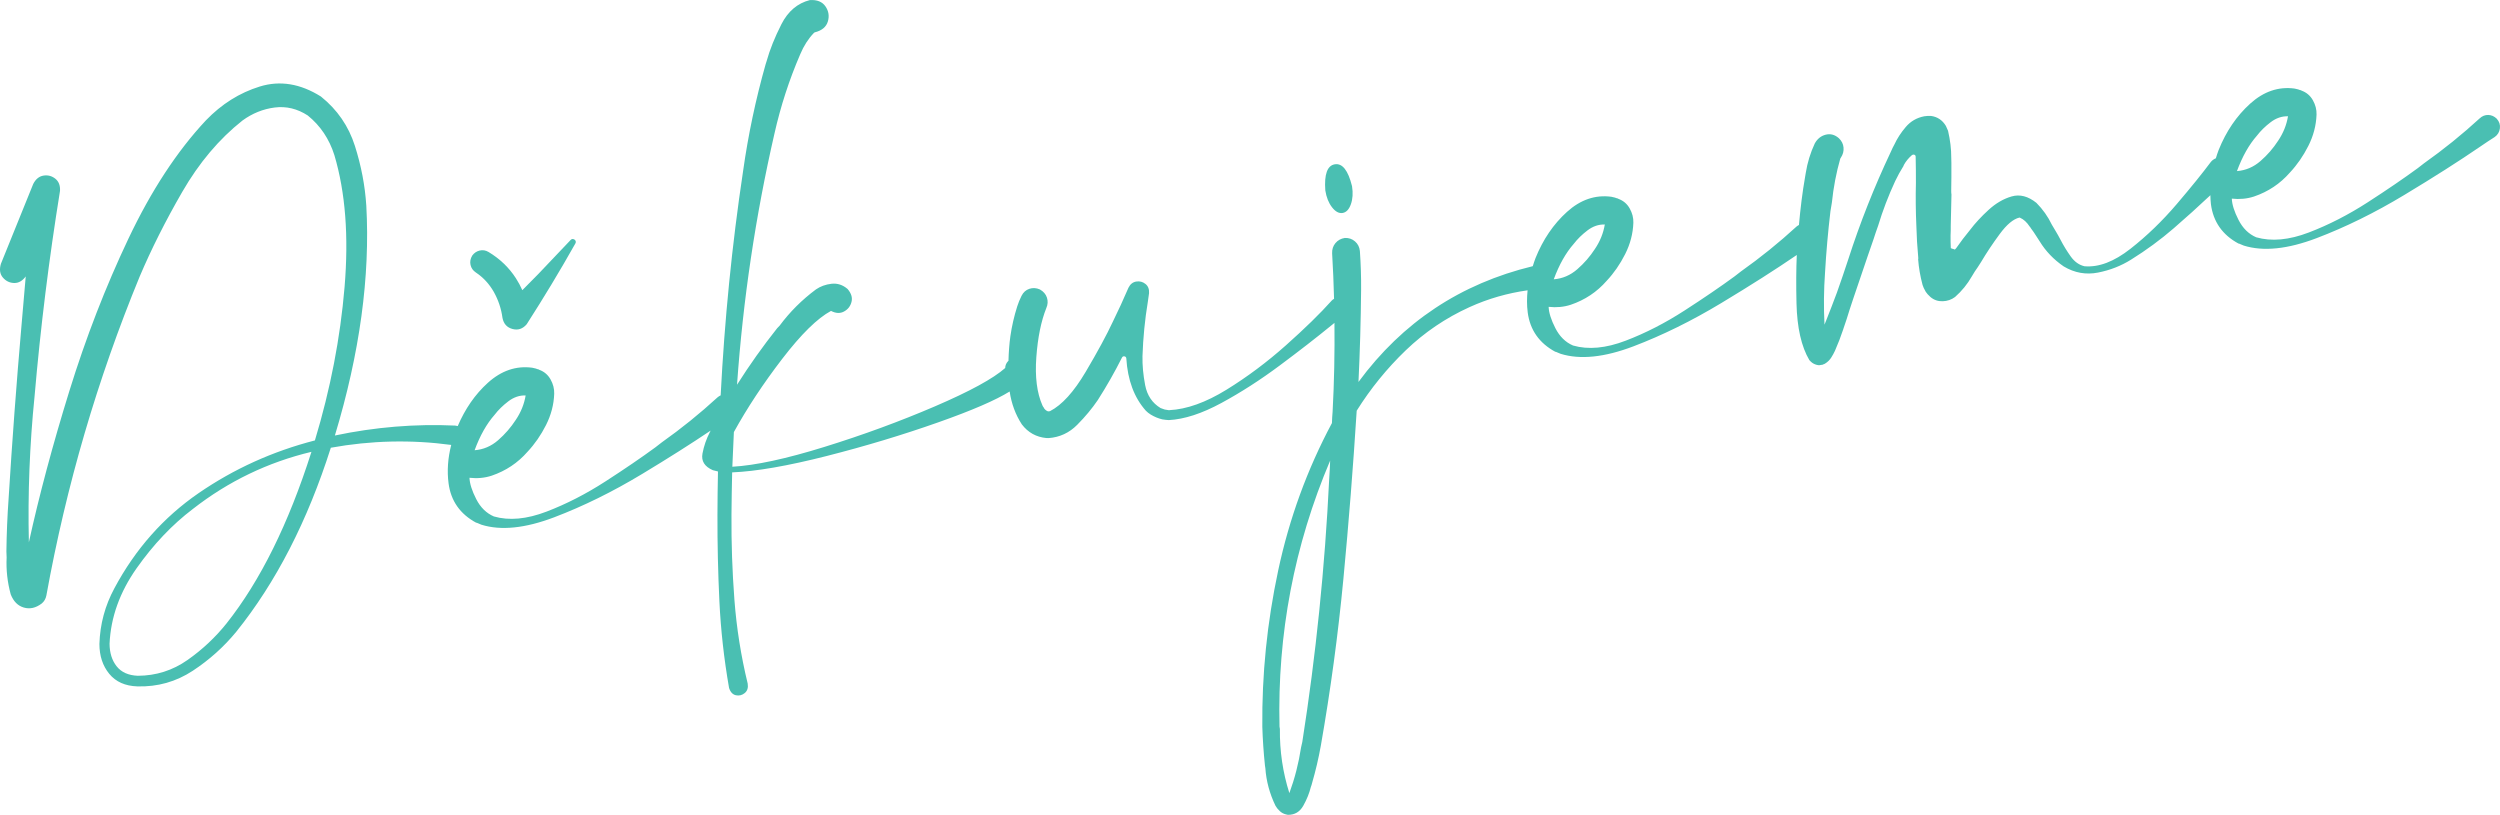 <?xml version="1.0" encoding="UTF-8"?><svg id="Vrstva_1" xmlns="http://www.w3.org/2000/svg" viewBox="0 0 246.198 80.242"><defs><style>.cls-1{fill:#4abfb2;}</style></defs><path class="cls-1" d="M46.873,26.842c.723,.485,1.308,1.119,1.755,1.902,.451,.805,.735,1.66,.856,2.563,.114,.583,.443,.945,.985,1.091,.543,.146,1.008-.01,1.397-.464,1.685-2.621,3.283-5.272,4.796-7.958,.053-.101,.056-.193,.008-.277-.048-.085-.12-.136-.216-.157-.095-.019-.183,.012-.262,.094-1.047,1.112-2.104,2.226-3.173,3.34-.518,.521-1.045,1.054-1.581,1.6-.181-.409-.393-.803-.637-1.18-.674-1.046-1.571-1.907-2.693-2.583-.28-.164-.569-.21-.87-.14-.3,.072-.545,.236-.734,.497-.183,.306-.237,.615-.165,.926,.072,.312,.25,.561,.533,.747Z"/><path class="cls-1" d="M131.176,20.411c.333,.432,.68,.619,1.041,.562,.359-.057,.632-.342,.815-.856s.223-1.108,.115-1.783c-.385-1.554-.948-2.272-1.69-2.155s-1.057,.975-.942,2.572c.106,.675,.327,1.229,.661,1.66Z"/><path class="cls-1" d="M245.879,11.691c-.245-.238-.523-.36-.837-.37-.312-.006-.59,.101-.831,.323-1.732,1.59-3.562,3.068-5.492,4.435-.185,.145-.391,.303-.616,.478-1.364,1-3.004,2.12-4.919,3.357-1.915,1.238-3.852,2.23-5.81,2.979-1.957,.75-3.686,.907-5.185,.475-.742-.32-1.323-.892-1.742-1.714-.419-.821-.639-1.519-.66-2.093,.774,.085,1.502,.016,2.182-.207,1.401-.475,2.58-1.263,3.537-2.36,.711-.758,1.316-1.632,1.816-2.623,.501-.99,.771-2.019,.809-3.087,.015-.487-.105-.958-.362-1.413-.257-.455-.629-.771-1.119-.948l-.039-.028c-.049-.015-.103-.03-.162-.043s-.103-.029-.129-.048c-.12-.027-.239-.054-.358-.083-1.58-.21-3.035,.286-4.367,1.487-1.332,1.204-2.366,2.724-3.103,4.558-.111,.276-.189,.549-.278,.823-.182,.076-.35,.183-.488,.354-.817,1.099-1.937,2.482-3.356,4.148-1.421,1.667-2.941,3.136-4.562,4.407-1.621,1.272-3.133,1.846-4.537,1.722-.527-.124-.976-.444-1.347-.963-.37-.518-.705-1.065-1.004-1.641-.166-.319-.327-.606-.481-.858-.126-.21-.252-.42-.377-.633-.38-.793-.886-1.509-1.518-2.147-.818-.654-1.631-.867-2.436-.634-.807,.231-1.566,.676-2.281,1.331s-1.321,1.31-1.817,1.965c-.483,.585-.942,1.188-1.374,1.81-.038,.053-.078,.093-.119,.123-.022,.003-.047-.004-.072-.023-.027-.018-.045-.027-.057-.025s-.022,.003-.033,.005c-.012,.002-.019-.002-.021-.015,0-.011-.014-.015-.036-.011-.022,.004-.04,.001-.053-.008-.014-.009-.032-.017-.057-.026-.024-.007-.049-.02-.075-.04-.02-.411-.027-.826-.023-1.242,.018-.325,.023-.649,.019-.972,.004-.416,.015-.924,.035-1.528,.02-.603,.031-1.112,.035-1.528-.019-.112-.026-.238-.025-.376,.018-.902,.024-1.814,.017-2.736-.003-.161-.007-.333-.013-.518,.003-.854-.103-1.736-.316-2.649-.04-.108-.111-.271-.215-.485-.344-.568-.834-.894-1.47-.979-.232-.008-.45,.002-.652,.034-.739,.141-1.347,.491-1.823,1.051-.478,.56-.853,1.138-1.127,1.735-.053,.102-.106,.202-.16,.303-.068,.149-.137,.298-.205,.448-1.624,3.44-3.017,6.96-4.176,10.558-.358,1.096-.729,2.182-1.111,3.256-.356,.957-.717,1.89-1.079,2.801-.05,.124-.1,.247-.149,.37-.087-1.716-.07-3.426,.053-5.13,.117-2.026,.295-4.037,.532-6.037,.047-.285,.095-.568,.142-.854,.154-1.5,.433-2.951,.833-4.354,.022-.003,.032-.016,.028-.039l.028-.039c.205-.31,.291-.64,.259-.993-.033-.352-.186-.656-.457-.914-.401-.352-.835-.467-1.301-.348-.465,.12-.823,.407-1.074,.862-.431,.922-.728,1.892-.889,2.91-.009,.095-.026,.2-.054,.32-.282,1.597-.473,3.198-.617,4.8-.076,.045-.156,.079-.226,.144-1.732,1.59-3.563,3.068-5.492,4.435-.185,.145-.391,.303-.616,.478-1.364,1.001-3.004,2.12-4.919,3.357-1.915,1.239-3.852,2.231-5.81,2.979-1.957,.75-3.687,.907-5.185,.476-.743-.32-1.324-.892-1.742-1.715-.419-.82-.639-1.519-.66-2.093,.774,.085,1.502,.016,2.182-.207,1.401-.475,2.58-1.263,3.537-2.36,.711-.758,1.316-1.632,1.816-2.624,.5-.99,.771-2.019,.809-3.087,.015-.487-.105-.958-.362-1.413-.257-.455-.63-.771-1.119-.948l-.039-.028c-.049-.015-.103-.03-.162-.043-.061-.013-.104-.029-.129-.048-.12-.027-.239-.054-.359-.083-1.579-.21-3.034,.286-4.366,1.488-1.332,1.204-2.366,2.723-3.103,4.558-.106,.265-.18,.527-.267,.79-7.101,1.719-12.827,5.513-17.165,11.402,.145-3.021,.231-6.046,.259-9.073,.011-1.248-.03-2.522-.12-3.822-.039-.387-.198-.701-.479-.945-.281-.244-.616-.358-1.006-.342-.383,.061-.69,.229-.923,.509-.233,.278-.342,.614-.326,1.003,.091,1.493,.149,2.987,.19,4.483-.075,.045-.151,.089-.216,.158-1.156,1.292-2.665,2.765-4.525,4.42-1.86,1.656-3.81,3.112-5.848,4.37-2.039,1.257-3.917,1.93-5.634,2.016l-.033,.006c-.142-.022-.284-.046-.427-.07-.146-.047-.28-.094-.403-.144-.816-.493-1.321-1.244-1.516-2.252-.194-1.007-.282-1.962-.264-2.865,.06-1.81,.237-3.603,.532-5.379,.047-.284,.085-.555,.114-.813,.028-.396-.089-.701-.353-.913-.265-.211-.565-.291-.903-.237-.338,.053-.594,.256-.769,.606-.489,1.139-1.004,2.258-1.545,3.359-.603,1.296-1.49,2.935-2.664,4.921-1.174,1.984-2.347,3.278-3.521,3.879-.046,.007-.079,.013-.102,.016l-.033,.006c-.049-.015-.085-.021-.107-.018-.148-.068-.27-.175-.362-.322l-.005-.034c-.057-.061-.103-.134-.139-.221-.541-1.229-.74-2.812-.597-4.751,.143-1.937,.47-3.545,.982-4.827,.153-.347,.173-.69,.062-1.032-.111-.339-.344-.607-.698-.805-.348-.153-.691-.173-1.03-.062-.341,.112-.599,.343-.773,.693-.175,.351-.316,.697-.424,1.036-.308,.973-.533,1.954-.676,2.946-.108,.774-.164,1.587-.188,2.423-.014,.014-.032,.021-.046,.036-.178,.19-.27,.412-.275,.666-1.173,1.04-3.482,2.299-6.928,3.78-3.446,1.479-7.064,2.809-10.857,3.985-3.793,1.179-6.821,1.831-9.086,1.958,.051-1.138,.101-2.276,.151-3.415,1.308-2.375,2.895-4.778,4.759-7.207,1.865-2.429,3.467-4.003,4.806-4.724,.478,.248,.908,.267,1.289,.055,.383-.209,.627-.525,.732-.947,.107-.419-.023-.843-.391-1.269-.48-.409-1.009-.578-1.586-.511-.578,.068-1.085,.253-1.521,.552-1.384,1.027-2.579,2.22-3.587,3.579-.079,.082-.158,.164-.237,.245-1.404,1.77-2.716,3.613-3.934,5.537l-.019,.026c.589-8.359,1.817-16.601,3.685-24.728,.61-2.703,1.455-5.306,2.536-7.807,.352-.84,.805-1.547,1.36-2.12,.063-.033,.116-.063,.158-.094l-.062,.045c.687-.179,1.109-.533,1.268-1.067,.158-.532,.079-1.027-.235-1.485-.314-.457-.827-.665-1.535-.622-1.22,.309-2.156,1.103-2.806,2.382-.651,1.279-1.14,2.499-1.463,3.657-.031,.098-.062,.195-.093,.292-.976,3.454-1.714,6.951-2.214,10.491-1.104,7.336-1.83,14.707-2.211,22.106-.108,.052-.215,.109-.312,.199-1.732,1.59-3.562,3.067-5.492,4.435-.185,.145-.39,.303-.616,.478-1.364,1.001-3.004,2.12-4.919,3.357-1.915,1.238-3.852,2.23-5.809,2.979-1.958,.75-3.687,.907-5.186,.476-.742-.32-1.323-.892-1.741-1.715-.419-.82-.639-1.519-.661-2.093,.775,.086,1.502,.017,2.183-.206,1.4-.476,2.579-1.263,3.536-2.36,.711-.758,1.316-1.632,1.817-2.623,.5-.99,.771-2.019,.808-3.087,.016-.487-.105-.958-.361-1.413-.258-.455-.63-.771-1.119-.948l-.039-.028c-.049-.015-.104-.029-.162-.043-.061-.014-.104-.029-.129-.049-.12-.027-.24-.054-.359-.082-1.579-.21-3.035,.285-4.367,1.487-1.257,1.136-2.238,2.563-2.965,4.26-.076-.021-.155-.039-.244-.049-3.951-.181-7.901,.145-11.854,.978,2.452-8.115,3.483-15.662,3.094-22.637-.126-1.963-.5-3.923-1.121-5.878-.621-1.955-1.738-3.577-3.35-4.868-2.023-1.271-4.031-1.599-6.021-.984-1.99,.615-3.758,1.726-5.304,3.332-2.841,3.035-5.387,6.92-7.635,11.66-2.249,4.74-4.189,9.748-5.822,15.023-1.633,5.278-2.959,10.235-3.978,14.871-.111-4.78,.076-9.574,.561-14.381,.586-6.783,1.422-13.525,2.506-20.226,.031-.536-.125-.938-.468-1.207-.343-.268-.728-.369-1.155-.301-.428,.067-.765,.34-1.012,.818L.089,25.981c-.166,.557-.101,1.008,.196,1.354,.297,.346,.666,.523,1.106,.535,.439,.011,.82-.205,1.143-.648-.137,1.613-.275,3.216-.415,4.807-.5,5.731-.924,11.428-1.273,17.089-.122,1.704-.194,3.435-.216,5.19,.006,.185,.014,.379,.023,.585-.059,1.231,.076,2.444,.403,3.64,.271,.694,.703,1.129,1.296,1.3,.593,.172,1.177,.038,1.754-.399,.245-.2,.398-.467,.462-.8,1.956-10.807,5.017-21.27,9.182-31.389,1.143-2.696,2.541-5.478,4.197-8.347,1.657-2.869,3.633-5.212,5.93-7.029,.972-.708,2.029-1.135,3.171-1.281,1.142-.146,2.228,.115,3.256,.782,1.243,1.003,2.118,2.306,2.626,3.91,1.087,3.659,1.421,7.989,1.002,12.992-.418,5.003-1.392,10.038-2.92,15.1-4.167,1.076-7.982,2.805-11.446,5.187-3.464,2.384-6.229,5.504-8.294,9.36-.928,1.717-1.422,3.548-1.482,5.495,.002,1.177,.324,2.157,.968,2.943s1.568,1.199,2.774,1.239c1.992,.054,3.809-.46,5.449-1.537,1.64-1.079,3.069-2.361,4.288-3.846,3.912-4.864,7.016-10.905,9.311-18.121,3.964-.718,7.915-.807,11.856-.276-.329,1.289-.423,2.552-.26,3.788,.228,1.728,1.136,3.021,2.725,3.876l.034-.006c.148,.069,.31,.137,.481,.201,1.917,.596,4.307,.352,7.168-.736s5.745-2.508,8.651-4.261c2.593-1.563,4.829-2.983,6.749-4.274-.023,.045-.04,.084-.068,.136-.354,.679-.599,1.388-.736,2.124-.137,.737,.203,1.283,1.021,1.639,.146,.046,.314,.088,.505,.127-.03,1.412-.047,2.834-.051,4.265-.008,2.861,.056,5.706,.192,8.534s.453,5.667,.951,8.518c.135,.417,.363,.657,.686,.723,.321,.064,.609-.011,.864-.223,.255-.215,.35-.523,.285-.929-.659-2.71-1.096-5.462-1.308-8.254-.211-2.792-.308-5.586-.289-8.381,.012-1.386,.034-2.773,.067-4.163,2.36-.097,5.46-.634,9.297-1.61,3.836-.978,7.502-2.082,10.998-3.318,3.323-1.172,5.66-2.184,7.032-3.038,.18,1.198,.575,2.281,1.202,3.241,.611,.802,1.421,1.251,2.428,1.345l.033-.005c.072,.013,.129,.015,.175,.008,1.095-.081,2.034-.519,2.82-1.313,.785-.792,1.459-1.603,2.021-2.43,.868-1.36,1.662-2.755,2.382-4.185,.054-.101,.134-.141,.239-.125,.107,.02,.17,.084,.188,.195,.133,2.148,.774,3.87,1.925,5.163,.138,.141,.296,.265,.475,.376,.358,.219,.74,.379,1.148,.476,.213,.035,.425,.06,.634,.071,1.533-.08,3.261-.643,5.184-1.686,1.923-1.042,3.839-2.273,5.748-3.696,1.908-1.421,3.599-2.732,5.069-3.935,.111-.09,.21-.17,.316-.256,.029,2.912-.025,5.828-.183,8.748-.032,.374-.055,.747-.065,1.117-2.438,4.562-4.203,9.403-5.295,14.526-1.093,5.12-1.612,10.249-1.561,15.386,.039,1.263,.126,2.541,.262,3.835,.011,.067,.022,.146,.037,.236,.087,1.277,.422,2.518,1.004,3.717,.097,.169,.232,.338,.409,.505,.177,.169,.385,.28,.624,.335,.049,.016,.107,.029,.18,.041,.67,.009,1.177-.29,1.519-.898,.342-.607,.591-1.225,.745-1.848,.05-.124,.088-.245,.115-.365,.358-1.232,.647-2.467,.867-3.701,.958-5.458,1.699-10.939,2.224-16.443,.523-5.505,.959-11.019,1.308-16.542,1.362-2.176,2.97-4.155,4.821-5.938,1.852-1.78,3.95-3.203,6.297-4.267,1.828-.831,3.735-1.373,5.711-1.653-.072,.736-.081,1.465,.014,2.183,.228,1.728,1.137,3.021,2.726,3.876l.033-.006c.149,.069,.31,.137,.482,.201,1.916,.596,4.306,.352,7.167-.736s5.745-2.508,8.651-4.261c2.902-1.748,5.38-3.328,7.438-4.736-.061,1.379-.071,2.964-.029,4.756,.058,2.402,.479,4.268,1.267,5.597,.086,.102,.181,.19,.285,.267s.229,.137,.374,.183c.05,.016,.109,.029,.18,.041,.071,.013,.13,.014,.175,.006,.135-.021,.236-.037,.304-.048,.041-.028,.084-.048,.13-.055,.041-.029,.073-.047,.096-.05,.252-.154,.452-.349,.601-.58,.147-.23,.273-.459,.376-.682,.306-.694,.575-1.395,.81-2.101,.016-.049,.03-.097,.046-.146,.207-.587,.401-1.182,.582-1.789,.126-.365,.251-.742,.374-1.131,.423-1.266,.895-2.656,1.416-4.169,.203-.608,.394-1.157,.57-1.648,.139-.437,.287-.875,.448-1.316,.454-1.501,1.017-2.975,1.688-4.419,.015-.049,.041-.099,.079-.152,.19-.398,.405-.791,.645-1.174,.058-.079,.101-.166,.132-.263,.197-.354,.458-.672,.783-.955,.082-.059,.167-.072,.253-.04,.086,.032,.126,.107,.122,.223,.019,.851,.027,1.704,.024,2.557-.034,1.39-.02,2.795,.044,4.215,.025,1.035,.089,2.086,.188,3.154,.007,.045,.003,.093-.013,.14,.062,.821,.206,1.664,.435,2.527,.052,.176,.156,.402,.315,.677,.092,.148,.246,.318,.463,.515,.345,.292,.748,.431,1.207,.415,.459-.015,.863-.154,1.214-.417,.668-.59,1.219-1.267,1.651-2.026,.092-.154,.192-.319,.303-.499,.17-.234,.375-.544,.614-.927,.527-.891,1.138-1.807,1.831-2.748,.693-.94,1.34-1.481,1.941-1.622,.021-.004,.046,.003,.072,.022,.347,.153,.658,.438,.932,.856,.056,.06,.1,.122,.133,.186,.175,.227,.339,.466,.495,.717,.122,.189,.243,.377,.366,.565,.591,.968,1.379,1.789,2.362,2.463,1.07,.639,2.197,.84,3.384,.606,1.186-.233,2.271-.659,3.258-1.278,1.491-.928,2.892-1.957,4.2-3.087,1.222-1.055,2.42-2.142,3.603-3.252,.011,.298,.016,.596,.055,.891,.228,1.728,1.136,3.021,2.725,3.876l.033-.005c.149,.069,.31,.136,.482,.201,1.917,.596,4.306,.352,7.168-.736,2.86-1.088,5.745-2.508,8.65-4.261,2.907-1.751,5.39-3.334,7.45-4.745,.521-.359,1.001-.678,1.441-.955,.289-.207,.459-.488,.507-.841,.048-.354-.055-.672-.308-.956ZM48.711,40.844c.363-.474,.812-.913,1.348-1.321,.535-.407,1.104-.601,1.707-.581-.142,.852-.465,1.654-.969,2.402-.482,.745-1.062,1.414-1.741,2.006-.68,.592-1.452,.922-2.317,.989,.532-1.444,1.189-2.61,1.973-3.495Zm-26.402,20.55c-1.098,1.373-2.378,2.575-3.842,3.602-1.464,1.028-3.095,1.546-4.894,1.554-.929-.038-1.624-.348-2.086-.933-.461-.584-.694-1.326-.698-2.225,.119-2.603,1.007-5.079,2.664-7.431,1.658-2.35,3.508-4.298,5.547-5.844,3.49-2.722,7.381-4.595,11.671-5.621-2.249,7.069-5.036,12.703-8.362,16.897Zm108.589-14.223c-.422,8.695-1.305,17.325-2.647,25.89-.039,.19-.08,.368-.122,.537-.237,1.561-.622,3.063-1.154,4.51-.646-2.044-.958-4.152-.933-6.324-.015-.091-.027-.169-.037-.236-.219-9.101,1.443-17.832,4.987-26.19-.021,.603-.052,1.207-.094,1.814Zm24.086-23.16c.363-.473,.812-.913,1.349-1.321,.535-.407,1.104-.601,1.707-.582-.142,.853-.465,1.654-.969,2.403-.482,.745-1.062,1.414-1.742,2.005-.68,.592-1.451,.922-2.317,.99,.533-1.445,1.19-2.611,1.973-3.496Zm67.281-10.656c.363-.473,.812-.913,1.349-1.321,.535-.407,1.104-.601,1.707-.582-.142,.852-.465,1.654-.969,2.403-.482,.745-1.062,1.414-1.742,2.005-.679,.592-1.451,.922-2.317,.99,.533-1.445,1.19-2.611,1.973-3.496Z"/></svg>